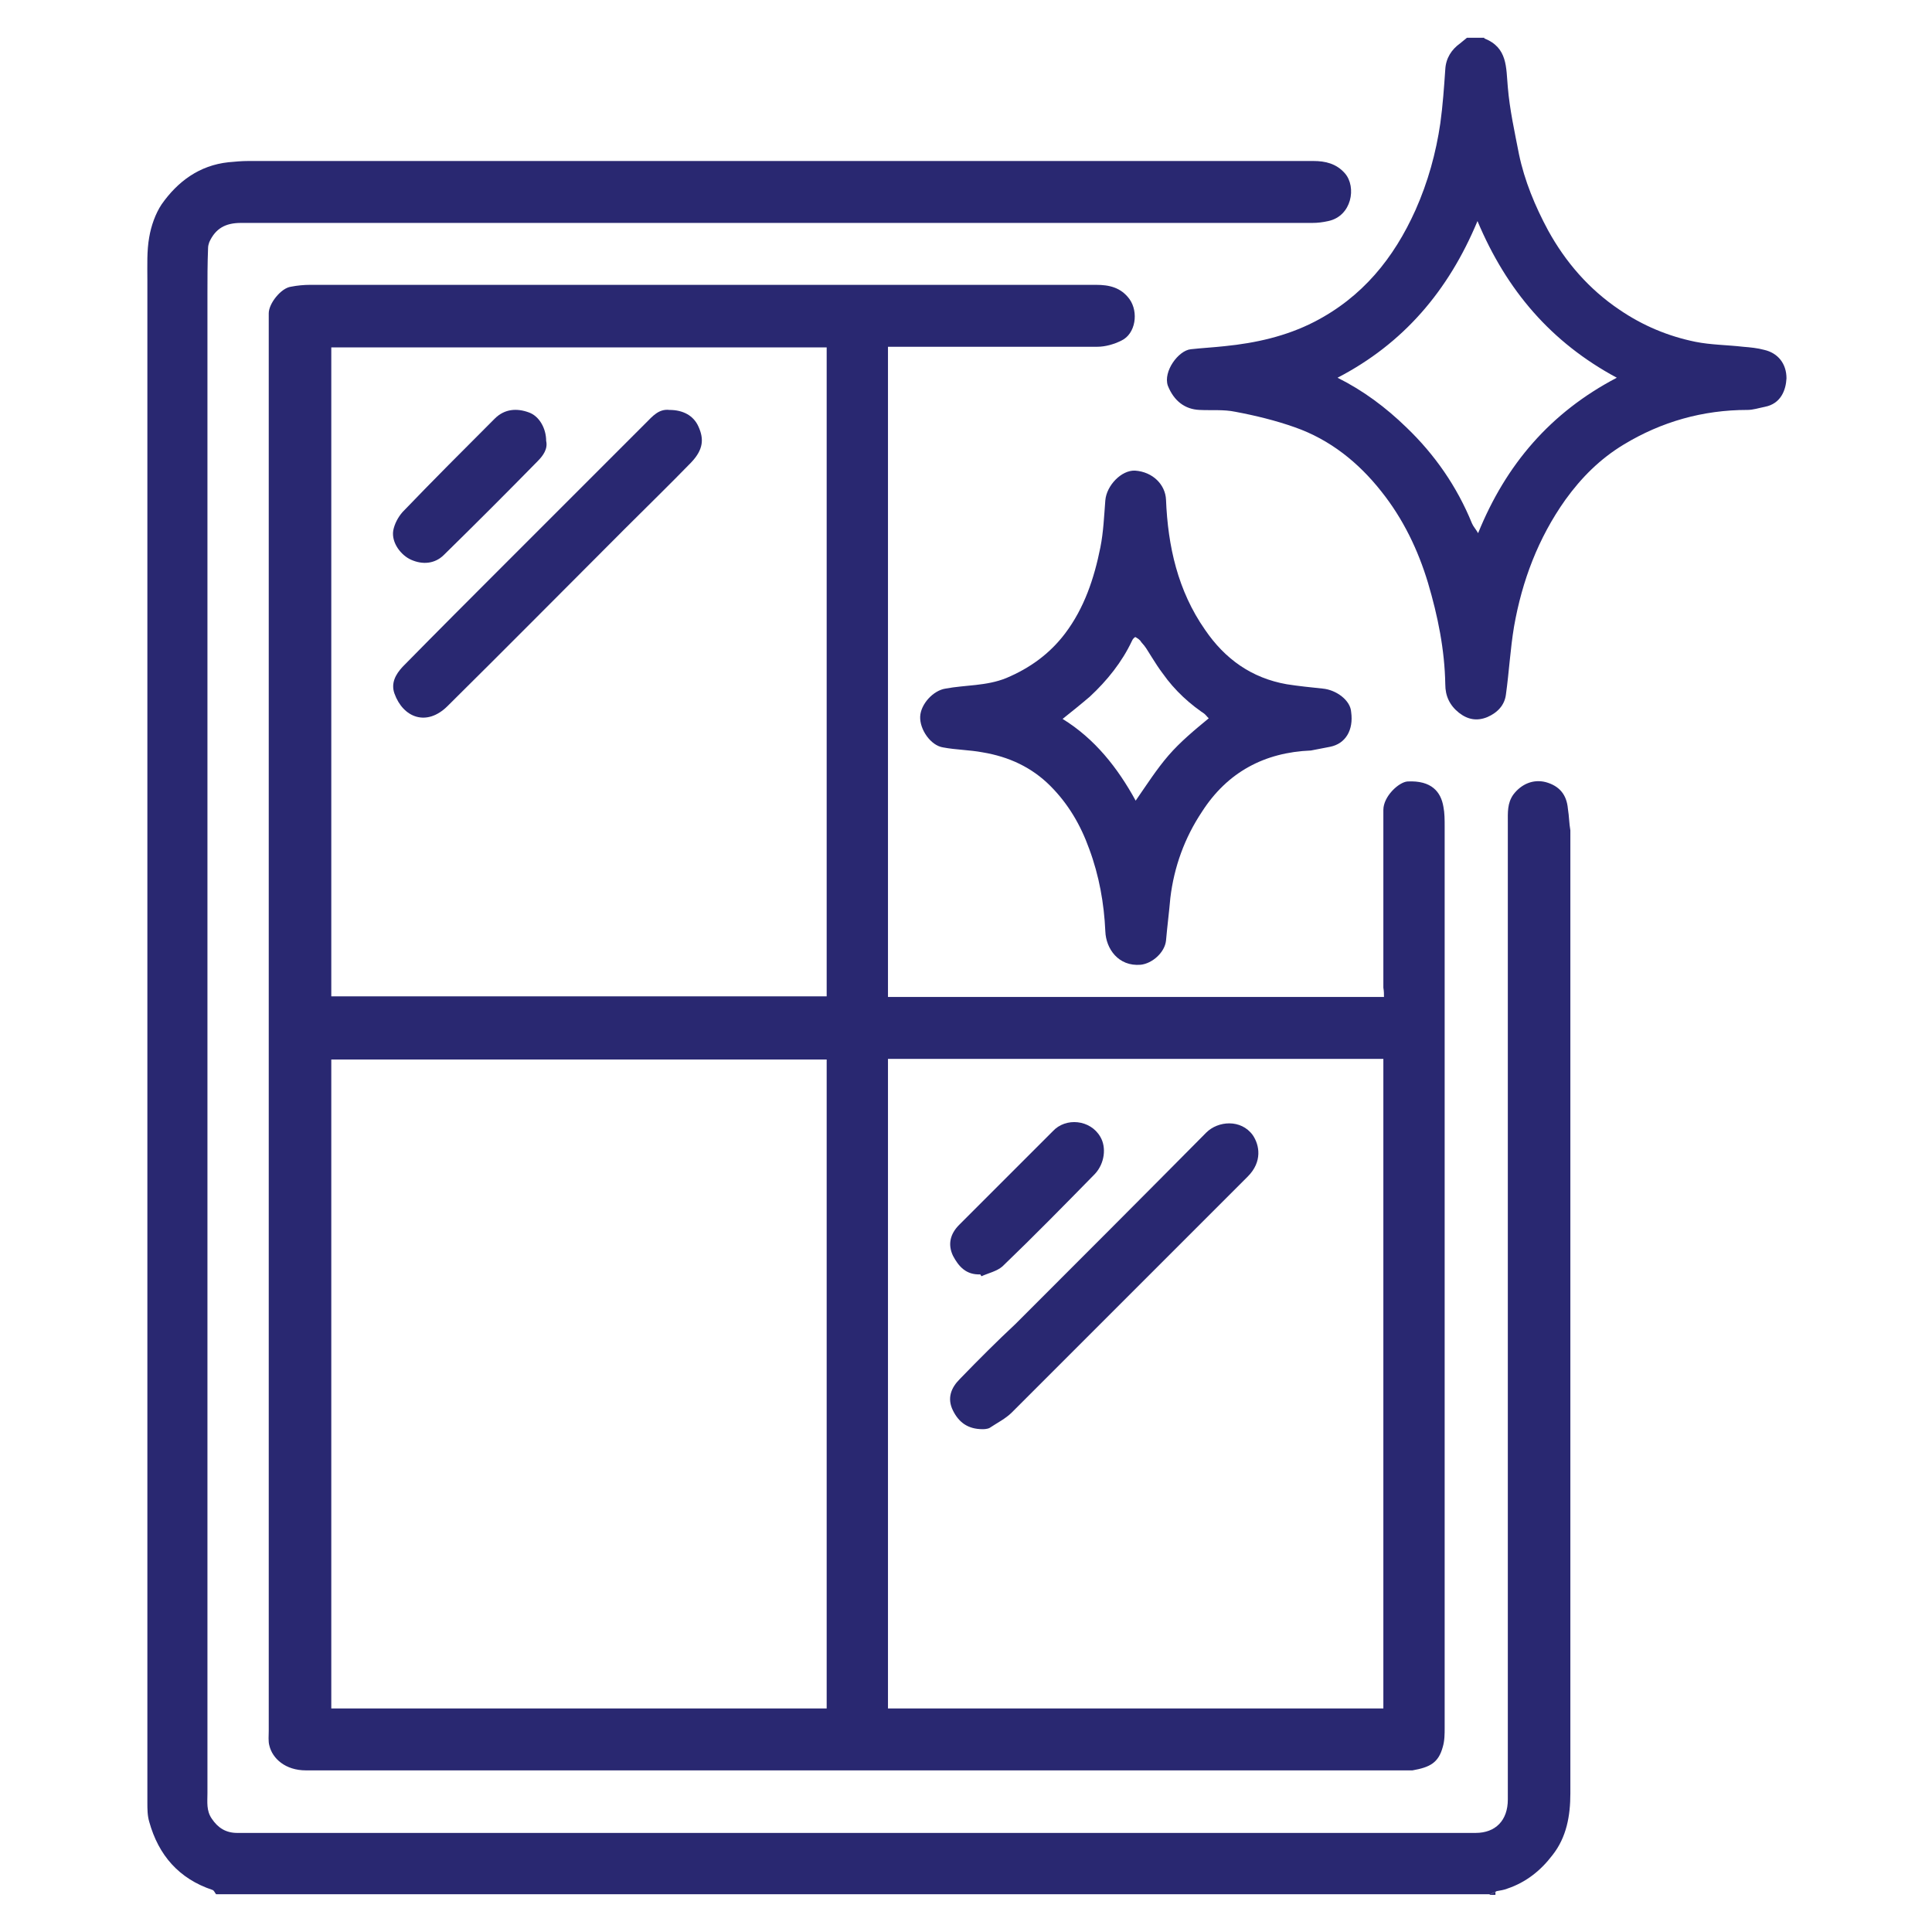 <?xml version="1.0" encoding="utf-8"?>
<!-- Generator: Adobe Illustrator 27.7.0, SVG Export Plug-In . SVG Version: 6.00 Build 0)  -->
<svg version="1.1" id="Layer_1" xmlns="http://www.w3.org/2000/svg" xmlns:xlink="http://www.w3.org/1999/xlink" x="0px" y="0px"
	 viewBox="0 0 312 312" style="enable-background:new 0 0 312 312;" xml:space="preserve">
<style type="text/css">
	.st0{fill:#292871;}
	.st1{fill:none;}
</style>
<path class="st0" d="M693.1,67.4L464.9-186.7c-3.7-4.1-10.1-4.5-14.2-0.8c-4.1,3.7-4.5,10.1-0.8,14.2l76.3,84.9l-5.7,64.8l-23,91.9
	c0,0,5.1,11.5,29.8,7.2l11.8-88.3l46.3-9.6l92.7,103.2c2,2.2,4.7,3.3,7.5,3.3c2.4,0,4.8-0.9,6.7-2.6
	C696.5,77.9,696.8,71.5,693.1,67.4z"/>
<g>
	<path class="st1" d="M238.5,35.8c-4.7,11.3-12,19.7-22.6,25.3c4.2,2.1,7.9,4.8,11.1,8c4.6,4.4,8.2,9.6,10.6,15.5
		c0.2,0.5,0.6,0.9,1,1.6c4.6-11.1,11.7-19.4,22.4-25.1C250.5,55.3,243.2,46.9,238.5,35.8z"/>
	<path class="st0" d="M253.2,130.6c-0.2-2.3-1.4-3.7-3.6-4.3c-2-0.5-3.9,0.3-5.2,2c-1,1.4-0.9,2.9-0.9,4.5c0,36.2,0,72.5,0,108.7
		c0,16.4,0,32.7,0,49.1c0,3.4-2,5.4-5.2,5.4c-66.7,0-133.3,0-200,0c-1.8,0-3.1-0.8-4.1-2.3c-0.9-1.3-0.7-2.7-0.7-4.1
		c0-80.7,0-161.4,0-242.1c0-2.5,0-4.9,0.1-7.4c0-0.4,0.1-0.7,0.2-1c1-2.2,2.6-3.1,5.1-3.1c57.7,0,115.3,0,173,0
		c0.9,0,1.7-0.1,2.6-0.3c3.8-0.8,4.6-5.5,2.7-7.7c-1.4-1.6-3.2-2-5.1-2c-57.3,0-114.7,0-172,0c-1.1,0-2.1,0.1-3.2,0.2
		c-4.7,0.5-8.2,3.1-10.8,6.8c-1,1.5-1.7,3.5-2,5.3c-0.4,2.2-0.3,4.6-0.3,6.9c0,82,0,163.9,0,245.9c0,1,0,2.1,0.3,3.1
		c1.5,5.4,4.8,9.2,10.2,11c0.3,0.1,0.4,0.5,0.6,0.7c68.6,0,137.2,0,205.8,0c0.3-0.2,0.7-0.3,1-0.5c0.6-0.1,1.2-0.2,1.7-0.4
		c3-1,5.4-2.9,7.3-5.4c2.3-2.9,2.9-6.4,2.9-10c0-51.8,0-103.7,0-155.5C253.4,133,253.4,131.8,253.2,130.6z"/>
	<path class="st0" d="M284.9,56.5c-1.1-0.3-2.2-0.4-3.4-0.5c-2.6-0.3-5.2-0.3-7.7-0.8c-4.4-0.9-8.5-2.6-12.3-5.2
		c-4.9-3.3-8.7-7.7-11.5-12.8c-2.1-3.9-3.8-8-4.7-12.3c-0.7-3.6-1.5-7.2-1.8-10.8c-0.3-3.2,0-6.4-3.8-7.9c0,0,0-0.1,0-0.1
		c-0.9,0-1.8,0-2.8,0c-0.4,0.3-0.7,0.6-1.1,0.9c-1.4,1-2.3,2.4-2.4,4.2c-0.2,2.9-0.4,5.8-0.8,8.7c-0.7,4.8-2,9.5-4,14
		c-3.5,7.8-8.6,14.1-16.4,18.1c-4.5,2.3-9.4,3.4-14.4,3.9c-1.8,0.2-3.7,0.3-5.5,0.5c-2,0.2-4.5,3.6-3.7,5.9c1,2.5,2.8,3.8,5.1,3.9
		c1.9,0.1,3.9-0.1,5.8,0.3c3.2,0.6,6.5,1.4,9.6,2.5c5.7,2,10.3,5.7,14,10.4c3.5,4.4,5.9,9.4,7.5,14.7c1.6,5.4,2.7,10.8,2.8,16.4
		c0,1.9,0.7,3.4,2.2,4.6c1.4,1.1,2.9,1.4,4.6,0.7c1.6-0.7,2.8-1.9,3-3.7c0.5-3.6,0.7-7.3,1.3-10.9c1.3-7.4,3.9-14.3,8.3-20.5
		c2.6-3.6,5.6-6.6,9.4-8.9c6.1-3.7,12.8-5.6,20-5.6c0.9,0,1.8-0.3,2.8-0.5c2.6-0.5,3.4-2.7,3.5-4.6C288.5,58.7,287.1,57,284.9,56.5z
		 M238.7,86.1c-0.4-0.7-0.8-1.1-1-1.6c-2.4-5.9-6-11.1-10.6-15.5c-3.3-3.2-6.9-5.9-11.1-8c10.6-5.5,17.9-14,22.6-25.3
		c4.7,11.2,11.9,19.6,22.5,25.3C250.4,66.6,243.2,75,238.7,86.1z"/>
	<path class="st0" d="M241.5,306c0-0.2,0-0.3,0-0.5c-0.3,0.2-0.7,0.3-1,0.5C240.8,306,241.2,306,241.5,306z"/>
	<path class="st0" d="M223.5,161c-26.9,0-53.5,0-80.1,0c0-35.1,0-70,0-105c0.4,0,0.7,0,0.9,0c11,0,21.9,0,32.9,0
		c1.3,0,2.7-0.4,3.9-1c2.3-1.1,2.8-4.6,1.3-6.7c-1.4-1.9-3.3-2.3-5.4-2.3c-42.3,0-84.6,0-126.9,0c-1,0-2.1,0.1-3.1,0.3
		c-1.6,0.2-3.6,2.7-3.6,4.3c0,9.7,0,19.5,0,29.2c0,66.6,0,133.2,0,199.7c0,0.8-0.1,1.7,0.1,2.4c0.5,2.1,2.6,4,5.9,4
		c59.2,0,118.4,0,177.6,0c0.4,0,0.8,0,1.1,0c2.8-0.5,4.2-1.2,4.9-3.8c0.3-1,0.3-2.1,0.3-3.1c0-48.5,0-97,0-145.5
		c0-1.1,0-2.2-0.2-3.2c-0.4-2.4-1.9-4.3-5.8-4.1c-1.4,0.1-3.9,2.4-3.9,4.6c0,9.6,0,19.2,0,28.7C223.5,160.1,223.5,160.5,223.5,161z
		 M53.5,56.1c26.6,0,53.3,0,80,0c0,34.9,0,69.8,0,104.8c-26.7,0-53.3,0-80,0C53.5,126,53.5,91.1,53.5,56.1z M133.5,275.9
		c-26.7,0-53.4,0-80,0c0-35,0-69.9,0-104.8c26.8,0,53.4,0,80,0C133.5,206,133.5,240.9,133.5,275.9z M223.4,275.9
		c-26.7,0-53.4,0-80,0c0-34.9,0-69.9,0-104.9c26.8,0,53.4,0,80,0C223.4,206,223.4,240.9,223.4,275.9z"/>
	<path class="st0" d="M213.6,111.2c-1.9-0.2-3.9-0.4-5.8-0.7c-5.7-1-10-4.1-13.2-8.8c-4.4-6.3-6-13.5-6.3-21c-0.1-2.4-2.1-4.5-5-4.7
		c-2.2-0.1-4.6,2.4-4.8,4.8c-0.2,2.5-0.3,5.1-0.8,7.6c-1,5-2.6,9.8-5.7,13.9c-2.5,3.3-5.7,5.6-9.5,7.2c-3.2,1.3-6.6,1.1-9.8,1.7
		c-2,0.3-4,2.5-4.1,4.5c-0.1,2.1,1.7,4.7,3.7,5c2.1,0.4,4.3,0.4,6.4,0.8c4.2,0.7,7.9,2.4,10.9,5.4c2.9,2.9,4.9,6.3,6.3,10.2
		c1.6,4.3,2.4,8.8,2.6,13.3c0.1,2.8,2.1,5.7,5.7,5.4c1.9-0.2,3.9-2,4.1-3.9c0.2-2.3,0.5-4.6,0.7-6.9c0.6-5,2.3-9.7,5.1-13.9
		c4.1-6.4,10.1-9.6,17.6-9.9c1-0.2,2.1-0.4,3.1-0.6c2.5-0.5,3.8-2.7,3.4-5.6C218.1,113.1,215.8,111.4,213.6,111.2z M188.7,122
		c-1.9,2.2-3.5,4.7-5.3,7.3c-2.9-5.3-6.6-10-11.8-13.2c1.5-1.2,3-2.4,4.4-3.6c2.8-2.6,5.2-5.6,6.8-9c0.1-0.3,0.5-0.7,0.6-0.6
		c0.3,0.2,0.7,0.4,0.9,0.8l10.7,12.1c0.1,0.1,0.2,0.2,0.2,0.2C192.9,117.9,190.6,119.8,188.7,122z"/>
	<path class="st0" d="M195,115.6l-10.7-12.1c1.2,1.7,2.2,3.6,3.5,5.3C189.7,111.5,192.2,113.8,195,115.6z"/>
	<path class="st0" d="M155,222.7c-1.4,1.4-2.1,3.1-1.1,5.1c0.9,1.8,2.3,3,4.8,3c0.1,0,0.7,0,1.1-0.2c1.2-0.8,2.6-1.5,3.6-2.5
		c9.5-9.5,19-19,28.5-28.5c3.2-3.2,6.4-6.4,9.6-9.6c2.4-2.4,1.9-5.1,0.8-6.7c-1.9-2.6-5.6-2.3-7.5-0.4
		c-10.2,10.3-20.5,20.6-30.8,30.9C161,216.6,158,219.6,155,222.7z"/>
	<path class="st0" d="M158.3,205.8c0.1,0.1,0.1,0.2,0.2,0.3c1.1-0.5,2.5-0.8,3.4-1.6c5.1-4.9,10-9.9,14.9-14.9
		c1.6-1.7,1.9-4.3,0.9-6c-1.6-2.8-5.6-3.2-7.7-0.9c-1.5,1.5-3,3-4.5,4.5c-3.5,3.5-7.1,7.1-10.6,10.6c-1.4,1.4-1.9,3.1-1,5
		C154.8,204.5,156,205.9,158.3,205.8z"/>
	<path class="st0" d="M108.1,66.2c-1.7-0.2-2.7,1-3.8,2.1C96.8,75.8,89.4,83.2,82,90.6c-5.7,5.7-11.4,11.4-17,17.1
		c-1.1,1.2-1.9,2.6-1.3,4.3c1.4,3.9,5.2,5.4,8.6,2c9.6-9.5,19.1-19.1,28.6-28.6c3.6-3.6,7.2-7.1,10.7-10.7c2-2.1,2.1-3.8,1.2-5.8
		C112,67.1,110.3,66.2,108.1,66.2z"/>
	<path class="st0" d="M66.4,90.4c1.8,0.8,3.8,0.7,5.3-0.8c5.1-5,10.1-10,15.1-15.1c0.9-0.9,1.7-2,1.4-3.3c0-2-1.1-4-2.8-4.6
		c-1.9-0.7-3.9-0.6-5.5,1c-5,5-10,10-14.9,15.1c-0.7,0.8-1.3,1.9-1.5,3C63.2,87.7,64.8,89.7,66.4,90.4z"/>
</g>
</svg>

